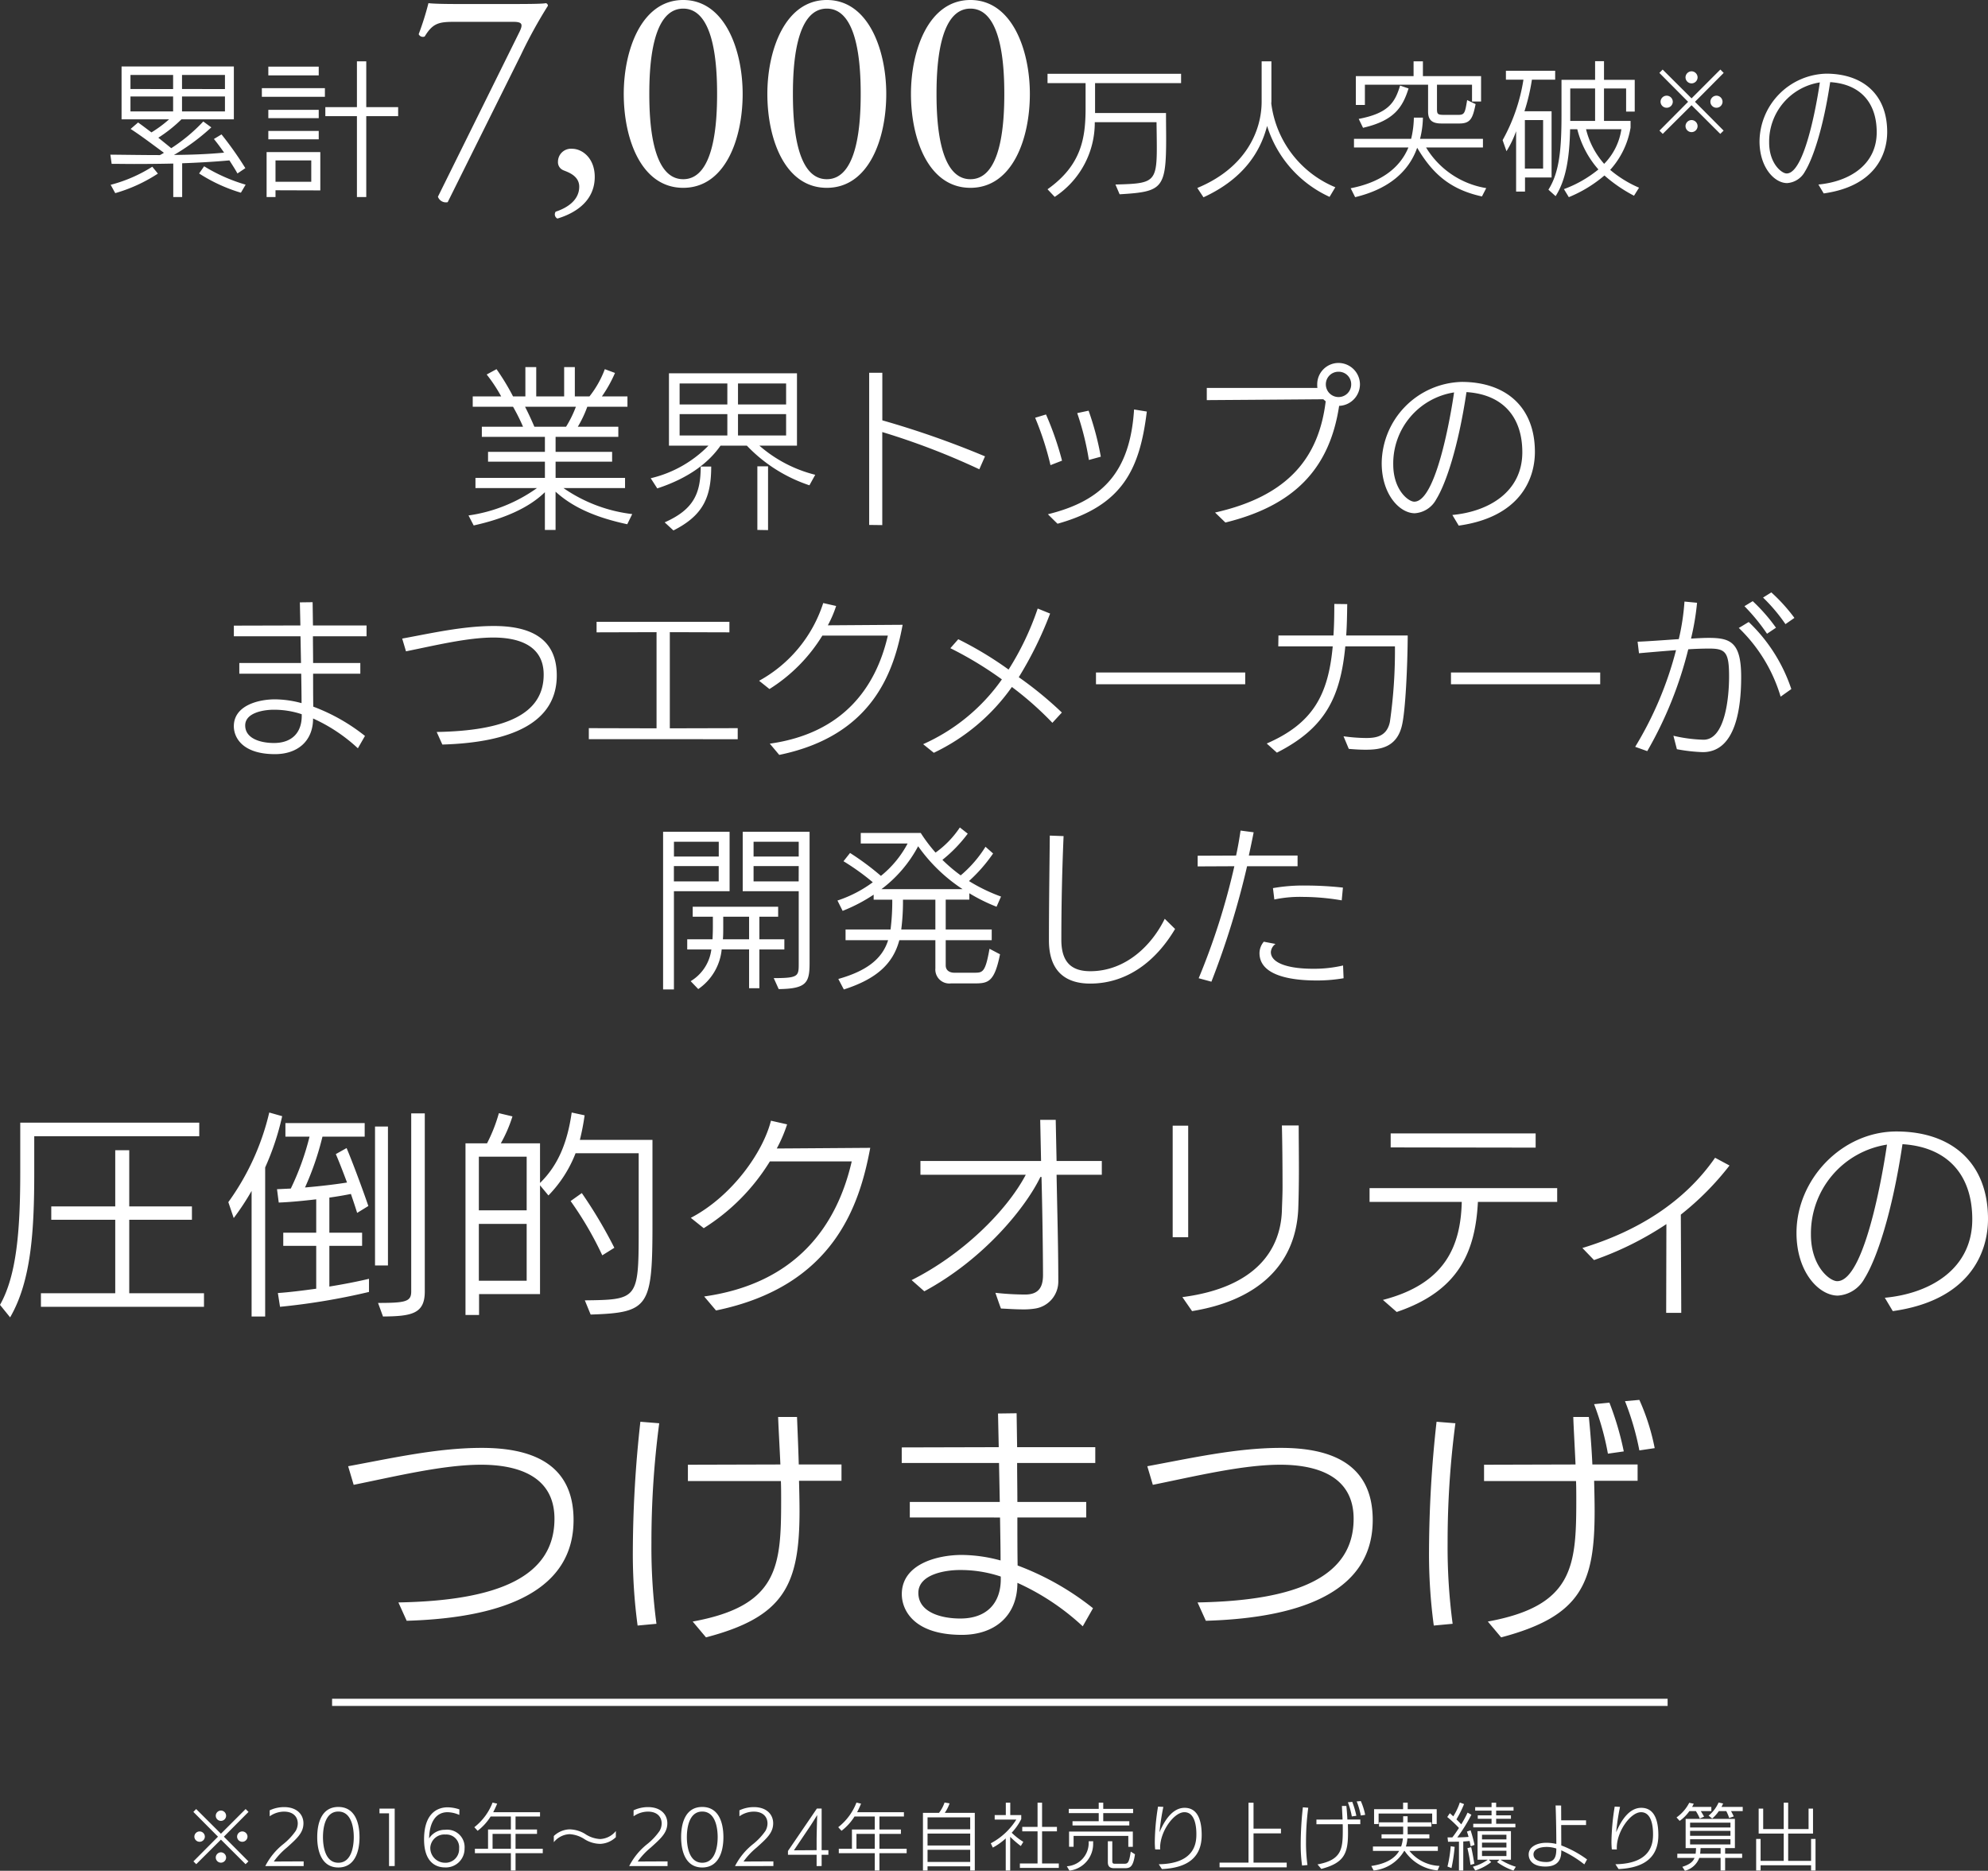 <svg xmlns="http://www.w3.org/2000/svg" width="276.87" height="260.56" viewBox="0 0 276.87 260.56">
  <rect x="0" y="0" width="276.87" height="260.56" fill="#333333" stroke="none"/>
  <g id="intro_text_box_sp_ol" transform="translate(-48.25 -1547.4)">
    <g id="グループ_95" data-name="グループ 95" transform="translate(8 651)">
      <path id="パス_131" data-name="パス 131" d="M19.42-2.18a47.656,47.656,0,0,0-3.32-4.7l-1.06.64c.46.56.94,1.2,1.42,1.9-2.3.22-4.62.3-6.98.32a29.54,29.54,0,0,0,5.2-3.84l-1.12-.82A23.691,23.691,0,0,1,9.1-4.96L7.3-6.42a19.35,19.35,0,0,0,3.22-2.56h7.3v-7.36H2.18v7.36H8.8A16.629,16.629,0,0,1,6.34-7.16c-.64-.48-1.26-.96-1.86-1.38l-1.04.9c1.52.98,3.08,2.18,4.64,3.32A5.086,5.086,0,0,1,7.52-4C5.26-4,2.96-4.04.62-4.06L.8-2.78c1.06,0,2.1.02,3.14.02,1.82,0,3.62-.02,5.44-.06V1.84h1.24v-4.7c2.18-.08,4.38-.2,6.58-.4.4.62.8,1.24,1.12,1.82Zm-2.84-7.9H10.6v-2.08h5.98Zm-7.22,0H3.42v-2.08H9.36Zm7.22-3.12H10.6v-1.96h5.98Zm-7.22,0H3.42v-1.96H9.36ZM6.46-2.38A20.379,20.379,0,0,1,.66.14L1.3,1.3A21.756,21.756,0,0,0,7.24-1.42Zm13,2.5a23.674,23.674,0,0,1-5.78-2.56l-.7,1A22.478,22.478,0,0,0,18.8,1.24Zm10.4.8V-4.42H22.38V1.84h1.24V.9Zm6.4.92V-9.42H40.7v-1.26H36.26v-6.38h-1.3v6.38h-4.4v1.26h4.4V1.84ZM28.6-.28H23.62V-3.26H28.6Zm1.9-11.84v-1.2H21.72v1.2Zm-.86-2.98v-1.22H22.62v1.22Zm0,8.9V-7.36H22.62V-6.2Zm0-2.94V-10.3H22.62v1.16ZM56.68-22.56c1.28,0,1.48.28.88,1.48L46.24,1.8a1.182,1.182,0,0,0,1.36.76L57.8-17.96a66.452,66.452,0,0,1,3.76-6.84.384.384,0,0,0-.28-.36c-.48.12-3.16.12-5.36.12H49.16c-2.2,0-3.6-.04-4.24-.12a40,40,0,0,1-1.36,4.32.639.639,0,0,0,.84.32c1.16-1.92,2.04-2.04,4.28-2.04ZM64.92-4.88a1.81,1.81,0,0,0-1.96,1.8,1.2,1.2,0,0,0,.68,1.16c.36.2,2.28.64,2.28,2.32,0,2.08-2.04,3.08-3.28,3.48a.654.654,0,0,0,.24.96c2.8-.84,5.2-2.64,5.2-5.8C68.08-3.6,66.32-4.88,64.92-4.88ZM80.4-25.6c-5.84,0-8.28,7.04-8.28,13.08C72.12-6.24,74.56.56,80.4.56s8.28-6.8,8.28-13.08C88.68-18.56,86.24-25.6,80.4-25.6Zm0,1.2c4.4,0,4.72,8.12,4.72,11.88S84.8-.64,80.4-.64s-4.72-8.12-4.72-11.88S76-24.4,80.4-24.4Zm20-1.2c-5.84,0-8.28,7.04-8.28,13.08C92.12-6.24,94.56.56,100.4.56s8.28-6.8,8.28-13.08C108.68-18.56,106.24-25.6,100.4-25.6Zm0,1.2c4.4,0,4.72,8.12,4.72,11.88S104.8-.64,100.4-.64s-4.72-8.12-4.72-11.88S96-24.4,100.4-24.4Zm20-1.2c-5.84,0-8.28,7.04-8.28,13.08,0,6.28,2.44,13.08,8.28,13.08s8.28-6.8,8.28-13.08C128.68-18.56,126.24-25.6,120.4-25.6Zm0,1.2c4.4,0,4.72,8.12,4.72,11.88S124.8-.64,120.4-.64s-4.72-8.12-4.72-11.88S116-24.4,120.4-24.4ZM141.18,1.46c5.94-.36,6.48-.72,6.48-7.82,0-.86-.02-2.24-.02-3.5h-9.88v-4.16h11.98v-1.3h-18.6v1.3h5.3v3.44c0,4.16-.54,7.96-5.3,11.34l1,1.06a12.347,12.347,0,0,0,5.58-10.4h8.6c.02,1.4.04,2.56.04,3.54,0,4.88-.52,5-5.76,5.14ZM171.22.48A14.612,14.612,0,0,1,162.3-11.2a4.016,4.016,0,0,0,.02-.48v-5.38h-1.36v5.6c0,4.12-2.24,9.26-8.96,12.04l.86,1.3c5.78-2.66,7.98-6.56,8.86-9.94a16.129,16.129,0,0,0,8.7,9.88Zm3.86-8.28c4.36-1,5.52-2.88,6.34-5.48l-1.18-.4c-.72,2.4-1.66,3.86-5.76,4.64ZM192.24.6a12.044,12.044,0,0,1-8.38-5.66h7.92v-1.2h-8.76a12.742,12.742,0,0,0,.4-2.96h-1.26a13.437,13.437,0,0,1-.38,2.96h-7.96v1.2h7.58c-1.26,3.04-4.06,4.9-8.04,5.68l.62,1.24c4.5-1.08,7.42-3.42,8.64-6.88,2.06,3.46,4.44,5.78,9.02,6.78Zm-3.74-9c1.58,0,1.86-.76,2.26-2.7l-1.18-.56c-.3,1.82-.36,2.06-1.26,2.06H186.4c-.92,0-1.02-.1-1.02-.82V-13.8h4.88v2.34h1.26V-15h-8.1v-2.06h-1.3V-15h-8.04v4.02h1.26V-13.8h8.8v3.74c0,1.14.52,1.66,1.84,1.66ZM213.52.54a15.913,15.913,0,0,1-4.02-2.48,11.61,11.61,0,0,0,2.84-5.88v-.94h-3.7v-4.52h3.08v3.22h1.2v-4.42h-4.28v-2.6H207.4v2.6h-4.68v4.94c0,4.76-.3,7.96-1.82,10.36l1,.9c1.54-2.4,1.94-5.72,2.02-9.32h1A13.32,13.32,0,0,0,207.86-2a16.648,16.648,0,0,1-4.8,2.74l.68,1.12a18.345,18.345,0,0,0,4.96-3.02,20.642,20.642,0,0,0,4.12,2.82ZM201.34-.88V-10.1h-3.78a27.845,27.845,0,0,0,1.04-4.4h3.24v-1.24h-6.86v1.24h2.44a25.331,25.331,0,0,1-2.9,8.42l.54,1.54a14.405,14.405,0,0,0,1.34-2.78v8.4h1.24V-.88Zm-1.18-1.24h-2.54V-8.88h2.54Zm7.24-6.64h-3.46v-4.52h3.46Zm3.66,1.16a8.656,8.656,0,0,1-2.4,4.82,11.324,11.324,0,0,1-2.52-4.82Z" transform="translate(55 922)" fill="#fff"/>
      <path id="パス_130" data-name="パス 130" d="M10.24,1.34c7-.98,8.84-5.28,8.84-8.56,0-5.24-3.4-8.12-8.5-8.12A9.541,9.541,0,0,0,1.3-5.92C1.3-2.28,3.38-.1,5.14-.1A3.042,3.042,0,0,0,7.62-1.7c1.12-1.8,2.56-6.04,3.52-12.46,4.14.26,6.48,2.8,6.48,6.98C17.62-2.62,13.78-.3,9.5.1ZM9.7-14.12c-.02.14-1.78,12.68-4.62,12.68-.7,0-2.44-1.38-2.44-4.32A8.344,8.344,0,0,1,9.7-14.12Z" transform="translate(284 922)" fill="#fff"/>
      <path id="パス_129" data-name="パス 129" d="M10.3-7.408l-3.99-4.013,4-4.025-.467-.467L5.833-11.9,1.808-15.913l-.455.467,4,4.025L1.365-7.408l.455.455,4.013-3.99,4,3.99ZM3.22-11.433a.854.854,0,0,0-.852-.84.854.854,0,0,0-.852.84.846.846,0,0,0,.852.84A.846.846,0,0,0,3.22-11.433Zm6.93,0a.854.854,0,0,0-.852-.84.852.852,0,0,0-.84.84.844.844,0,0,0,.84.84A.846.846,0,0,0,10.149-11.433ZM6.673-14.816a.854.854,0,0,0-.84-.852.854.854,0,0,0-.84.852.842.842,0,0,0,.84.828A.842.842,0,0,0,6.673-14.816Zm0,6.778a.852.852,0,0,0-.84-.84.852.852,0,0,0-.84.84.844.844,0,0,0,.84.84A.844.844,0,0,0,6.673-8.038Z" transform="translate(270 922)" fill="#fff"/>
    </g>
    <path id="パス_128" data-name="パス 128" d="M-59.544-14.952a15.722,15.722,0,0,1-1.368,2.784h-4.416c-.336-.792-.864-1.944-1.3-2.784ZM-51.7,0a21.118,21.118,0,0,1-9.576-3.624H-52.7V-5.04h-9.672V-7.3H-54.5V-8.664h-7.872v-2.088h8.736v-1.416h-5.64a15.689,15.689,0,0,0,1.32-2.784h5.592v-1.44H-55.92A18.341,18.341,0,0,0-54.1-19.656l-1.416-.528a13.92,13.92,0,0,1-2.136,3.792h-2.04v-4.08h-1.488v4.08h-3.888v-4.08h-1.512v4.08H-68.3a32.61,32.61,0,0,0-2.3-3.792l-1.368.744a21.639,21.639,0,0,1,2.016,3.048h-3.96v1.44H-68.3a27.375,27.375,0,0,1,1.392,2.784h-5.736v1.416h8.784v2.088h-7.92V-7.3h7.92V-5.04h-9.672v1.416h8.568A21.577,21.577,0,0,1-74.5.192l.72,1.392C-69.768.7-66.192-.768-63.864-3.048V2.208h1.488V-3.12C-59.9-.864-56.64.5-52.392,1.416Zm25.488-5.472a18.714,18.714,0,0,1-7.776-4.056h5.232v-10.08H-46.584v10.08h5.5a16.553,16.553,0,0,1-8.04,4.536l.912,1.416c4.608-1.512,7.272-3.744,8.808-5.952h3.672a21.324,21.324,0,0,0,8.712,5.52Zm-4.056-5.472h-6.7V-13.92h6.7Zm-8.184,0H-45.1V-13.92h6.648Zm8.184-4.32h-6.7v-2.928h6.7Zm-8.184,0H-45.1v-2.928h6.648ZM-45.96,2.28C-41.832.192-40.7-2.328-40.7-6.624h-1.464c0,3.744-.96,5.976-5.016,7.776Zm13.176-.048v-8.88h-1.488V2.208ZM-2.568-8.04a126.9,126.9,0,0,0-14.3-5.016V-19.68H-18.7V1.512l1.824.024v-12.96A100.648,100.648,0,0,1-3.36-6.24Zm20.76-6.528C17.64-5.856,13.8-1.848,6.192.024c0,0,1.056,1.056,1.344,1.32C16.632-1.2,18.984-6.264,19.968-14.28ZM8.16-7.44a42.879,42.879,0,0,0-2.232-6.432l-1.512.456a41.721,41.721,0,0,1,2.136,6.6Zm5.4-.552a40.224,40.224,0,0,0-1.7-6.408l-1.584.336A39.347,39.347,0,0,1,11.9-7.536ZM30.912,1.176c9.48-2.328,14.5-7.392,15.84-16.248a3.014,3.014,0,0,0,2.9-3,3,3,0,0,0-3-2.976A2.97,2.97,0,0,0,43.7-18.072a3.545,3.545,0,0,0,.024.5H28.32v1.7s10.608-.072,16.224-.12l.336.288C43.944-8.04,39.84-2.544,29.472-.216Zm17.52-19.248A1.757,1.757,0,0,1,46.656-16.3,1.767,1.767,0,0,1,44.9-18.072a1.746,1.746,0,0,1,1.752-1.752A1.737,1.737,0,0,1,48.432-18.072ZM63.408,1.608C71.808.432,74.016-4.728,74.016-8.664c0-6.288-4.08-9.744-10.2-9.744A11.449,11.449,0,0,0,52.68-7.1c0,4.368,2.5,6.984,4.608,6.984a3.65,3.65,0,0,0,2.976-1.92c1.344-2.16,3.072-7.248,4.224-14.952,4.968.312,7.776,3.36,7.776,8.376,0,5.472-4.608,8.256-9.744,8.736ZM62.76-16.944c-.024.168-2.136,15.216-5.544,15.216-.84,0-2.928-1.656-2.928-5.184A10.013,10.013,0,0,1,62.76-16.944ZM-88.92,30.9a26.346,26.346,0,0,0-7.2-4.08c-.024-1.368-.024-3.408-.024-4.584h6.576V20.744h-6.576c0-1.248-.024-2.52-.024-3.72H-88.7V15.512h-7.464l-.048-3.24-1.776.024.072,3.216-9.264.024v1.488H-97.9l.072,3.72h-8.592v1.488H-97.8c.024,1.512.048,2.976.048,4.1a14.349,14.349,0,0,0-3.72-.528c-2.256,0-5.712.84-5.712,3.744,0,1.512,1.128,3.888,5.736,3.888,3.12,0,5.3-1.8,5.3-4.968a23.087,23.087,0,0,1,6.24,4.152Zm-8.808-2.784c0,2.3-1.344,3.768-3.864,3.768-1.848,0-4.008-.6-4.008-2.448,0-1.8,2.64-2.184,3.936-2.184a12.068,12.068,0,0,1,3.936.624ZM-78.144,32.1c9.768-.288,15.936-3.12,15.936-9.624,0-5.448-4.1-6.888-8.76-6.888-4.272,0-8.592.984-12.768,1.752l.528,1.776c4.032-.816,8.568-1.92,12.168-1.92,3.408,0,7.008,1.032,7.008,5.16,0,5.52-5.352,7.824-14.9,7.992Zm41.136-.744V29.816l-9.456.024V16.448l8.3.024V15.008h-18.5v1.464l8.352-.024V29.84l-9.432-.024v1.536Zm5.784,2.184c13.2-2.712,16.008-11.832,17.184-18.12-.24,0-9.888.072-10.416.072A15.887,15.887,0,0,0-23.3,12.8l-1.8-.408a18.958,18.958,0,0,1-8.928,10.824l1.44,1.152a22.918,22.918,0,0,0,7.368-7.44h9.12c-1.656,7.2-6.216,13.608-16.44,15.048Zm39.36-5.9a51.661,51.661,0,0,0-6-4.92A51.924,51.924,0,0,0,6.5,13.856l-1.728-.7a39.325,39.325,0,0,1-4.056,8.5,49.619,49.619,0,0,0-7.008-4.224l-1.1,1.248A50.629,50.629,0,0,1-.216,23.024a26.678,26.678,0,0,1-10.968,9.024l1.488,1.2A28.012,28.012,0,0,0,1.176,24.08a45.278,45.278,0,0,1,5.64,4.992ZM33.672,23.7V22.064H12.888V23.7Zm14.424,9c.5.048,1.416.12,2.328.12,1.92,0,4.368-.24,5.088-3.432.48-2.04.768-8.208.792-12.48H47.736c.1-1.344.12-2.808.144-4.368l-1.8-.024c0,1.56-.024,3.024-.12,4.392H38.3l-.024,1.512h7.584c-.624,6.84-2.808,10.752-9.192,13.536l1.416,1.272c6.6-3.36,8.832-7.512,9.528-14.808h6.912a69.768,69.768,0,0,1-.7,10.512c-.432,2.112-2.04,2.256-3.36,2.256a23.881,23.881,0,0,1-3.1-.24Zm35.016-9V22.064H62.328V23.7Zm10.68,9.048a23.3,23.3,0,0,0,3.6.408c4.68,0,5.352-6.36,5.352-10.464,0-4.848-1.488-5.448-4.512-5.448-.768,0-1.56.048-2.472.1a35.534,35.534,0,0,0,.84-4.992l-1.752-.168a32.332,32.332,0,0,1-.792,5.232c-2.16.144-4.32.312-5.736.36l.192,1.608c1.32-.12,3.288-.288,5.16-.432a49.665,49.665,0,0,1-5.688,13.464l1.68.6a54.64,54.64,0,0,0,5.712-14.184c1.128-.072,2.16-.1,2.9-.1,2.28,0,2.784.48,2.784,3.888,0,2.928-.552,8.808-3.552,8.808a20.553,20.553,0,0,1-4.2-.552Zm15.936-8.376a22.89,22.89,0,0,0-5.928-9.336c-.168.072-1.2.744-1.392.816a21.963,21.963,0,0,1,5.832,9.576Zm-2.136-8.544a24.325,24.325,0,0,0-3.24-3.7l-1.152.7a27.067,27.067,0,0,1,3.144,3.84Zm2.568-1.368a24.009,24.009,0,0,0-3.216-3.552l-1.152.72a24.012,24.012,0,0,1,3.12,3.7ZM-31.3,66.16c3.84-.048,4.3-.864,4.3-3.6V44.248h-9.312v8.28h7.8V62.68c0,1.56-.072,1.9-2.736,1.944h-.744Zm-14.592.048V52.528h7.752v-8.28H-47.4v21.96Zm11.9-.168v-5.4h3.48V59.224h-3.48V56.08h2.616V54.688h-11.9V56.08h2.808v1.44c0,.6-.024,1.176-.048,1.7H-44.04V60.64h3.36a6.026,6.026,0,0,1-2.88,4.416l1.056,1.1a7.581,7.581,0,0,0,3.264-5.52h3.816v5.4Zm5.472-14.88H-34.8V49.024h6.288Zm-11.136,0h-6.24V49.024h6.24ZM-28.512,47.7H-34.8V45.64h6.288Zm-11.136,0h-6.24V45.64h6.24Zm4.224,11.52h-3.648c.048-.552.048-1.1.048-1.7V56.08h3.6ZM-4.1,65.368c1.944,0,2.832-.12,3.624-4.056l-1.464-.768c-.576,3.264-.936,3.336-2.088,3.336H-6.864c-.144,0-1.176-.024-1.176-1.032v-3.5h6.408V57.856H-8.04V53.7h3.288v-.888A24.224,24.224,0,0,0-.96,54.688l.624-1.416A24.016,24.016,0,0,1-4.8,51.112a21.993,21.993,0,0,0,3.36-3.84L-2.5,46.336A16.768,16.768,0,0,1-5.952,50.32,22.342,22.342,0,0,1-8.5,48.16a19.948,19.948,0,0,0,3.528-3.648l-1.1-.864a13.381,13.381,0,0,1-3.384,3.5,22.092,22.092,0,0,1-2.064-2.736h-8.352V45.88h6.528a14.447,14.447,0,0,1-3.72,4.512,37.658,37.658,0,0,0-4.3-3.192l-.912,1.152a33.152,33.152,0,0,1,4.08,2.928,17.39,17.39,0,0,1-4.92,2.544l.72,1.44a22.932,22.932,0,0,0,4.32-2.256v.7h2.592a31.224,31.224,0,0,1-.24,4.152h-6.264v1.488h5.928c-.84,2.688-3.12,4.32-6.936,5.4l.768,1.464c4.488-1.44,6.84-3.528,7.728-6.864H-9.48V63.28a1.943,1.943,0,0,0,2.16,2.088ZM-16.992,52.24a18.118,18.118,0,0,0,5.112-5.976A22.934,22.934,0,0,0-5.688,52.24Zm7.512,5.616h-4.752a30.774,30.774,0,0,0,.24-4.152H-9.48Zm31.944-1.488c-1.776,3.648-5.4,7.3-10.368,7.3-2.592,0-4.032-1.224-4.032-4.368q0-7.236.312-14.448l-1.92-.072c-.048,4.872-.12,9.72-.12,14.592C6.336,64,9,65.392,12.072,65.392c5.208,0,9.216-3.192,11.832-7.608Zm6.5,8.76a115.847,115.847,0,0,0,4.968-16.08h7.032V47.56H34.176c.24-1.128.48-2.232.672-3.24l-1.824-.24c-.144.984-.336,2.16-.624,3.48l-5.352.024v1.488l5.112-.024a95.885,95.885,0,0,1-4.968,15.6ZM47.3,62.872a17.948,17.948,0,0,1-4.176.456c-3.48,0-5.88-.792-5.88-2.328a1.516,1.516,0,0,1,.648-1.128l-1.632-.312a2.518,2.518,0,0,0-.6,1.584c0,3.048,4.128,3.816,7.968,3.816a21.9,21.9,0,0,0,3.744-.312ZM47.28,52.024a48.235,48.235,0,0,0-5.184-.288,24.238,24.238,0,0,0-4.56.36l.192,1.584a17.16,17.16,0,0,1,4.008-.36,32.688,32.688,0,0,1,5.376.48Z" transform="translate(188 1619)" fill="#fff"/>
    <path id="パス_127" data-name="パス 127" d="M-110.34,1.41V-.48h-10.41V-10.71h8.73v-1.86h-8.73V-20.4h-1.95v7.83h-8.91v1.86h8.91V-.48h-10.35V1.41ZM-111-22.35v-1.89h-24.93v6.93c0,8.1-.51,14.37-2.82,18.45l1.41,1.74c2.94-5.07,3.36-12.03,3.36-20.19v-5.04ZM-87.36-2.49c-1.5.36-3.48.75-5.52,1.08V-7.08h4.56V-8.91h-4.56V-13.8c1.08-.15,2.13-.33,3-.51.33.96.63,1.86.87,2.64l1.56-.96c-.69-2.04-2.19-6.09-3.03-8.07l-1.5.84c.48,1.11,1.02,2.52,1.56,3.96-1.68.27-3.75.51-5.85.69a40.289,40.289,0,0,0,2.43-7.08h5.88v-1.89H-99v1.89h3.36a37.107,37.107,0,0,1-2.61,7.23l-1.92.09.24,1.86c1.59-.06,3.42-.24,5.22-.45v4.65H-99.3v1.83h4.59v5.97c-1.98.27-3.9.51-5.34.6l.3,1.92A93.381,93.381,0,0,0-87.36-.66Zm-14.46,5.25V-18a36.873,36.873,0,0,0,2.37-7.14l-1.8-.51a34.894,34.894,0,0,1-5.7,12.48l.75,2.22a35.74,35.74,0,0,0,2.49-3.78V2.76ZM-81.48-.72c0,1.41-.78,1.59-4.62,1.59l.69,1.89c4.02-.03,5.82-.39,5.82-3.48V-25.53h-1.89Zm-3.24-3.63V-23.7h-1.8V-4.35Zm28.23,6.84c8.19-.27,8.61-1.05,8.61-12.84V-21.84H-57.99a33,33,0,0,0,.66-3.42l-1.8-.39c-.6,4.23-1.92,7.38-4.41,9.81v-5.52H-69a19.358,19.358,0,0,0,1.62-3.75l-1.89-.45a22.148,22.148,0,0,1-1.65,4.2h-3V2.55h1.89V-.36h8.49V-15.51l1.17,1.41a17.364,17.364,0,0,0,3.78-5.88h8.79V-9.09c0,9.45-.18,9.51-7.5,9.6ZM-65.4-2.22h-6.66v-7.92h6.66Zm0-9.81h-6.66V-19.5h6.66Zm12.21,5.22a65.033,65.033,0,0,0-4.53-7.62l-1.56,1.11a47.965,47.965,0,0,1,4.41,7.56Zm14.16,8.73c16.5-3.39,20.01-14.79,21.48-22.65-.3,0-12.36.09-13.02.09A19.859,19.859,0,0,0-29.13-24l-2.25-.51c-1.08,4.32-5.37,10.5-11.16,13.53l1.8,1.44a28.647,28.647,0,0,0,9.21-9.3h11.4C-22.2-9.84-27.9-1.83-40.68-.03ZM14.7-16.98V-18.9H8.4l-.12-5.73H6.12l.12,5.73h-16.8v1.92H4.11C1.38-11.82-4.83-5.79-11.79-2.31l1.77,1.56c8.34-4.5,14.13-11.7,16.17-15.93H6.3c.15,5.52.21,11.94.21,13.65C6.51-1.29,5.88-.3,4.02-.3A38.308,38.308,0,0,1-.12-.54S.63,1.65.66,1.65c.78.03,1.95.12,3.03.12a9.889,9.889,0,0,0,1.74-.12A3.8,3.8,0,0,0,8.64-2.1c0-4.98-.15-9.93-.24-14.88ZM27.27,2.01C36.15.57,41.7-4.2,42.06-12.24c.06-1.65.09-3.6.09-5.52,0-2.31-.03-4.56-.03-6.09H39.78c.06,2.43.09,5.52.09,8.61,0,1.11-.06,2.19-.09,3.27C39.6-6.69,36.33-1.29,25.92.06ZM26.73-8.28V-23.82H24.57V-8.28ZM78.12-13.2v-1.92H51.99v1.92H64.83C64.68-7.08,62.55-1.8,53.85.45l1.92,1.68C64.38-.78,66.72-6.21,67.08-13.2Zm-3-7.56v-1.98H54.93v1.95ZM95.4,2.25c0-1.14-.06-13.23-.06-13.68a39.581,39.581,0,0,0,6.78-6.84l-2.01-1.08C95.85-13.2,89.34-9.12,81.63-6.78L83.25-5.1a44.411,44.411,0,0,0,10.08-5.01L93.3,2.25Zm29.46-.24c10.5-1.47,13.26-7.92,13.26-12.84,0-7.86-5.1-12.18-12.75-12.18-7.59,0-13.92,6.66-13.92,14.13,0,5.46,3.12,8.73,5.76,8.73a4.563,4.563,0,0,0,3.72-2.4c1.68-2.7,3.84-9.06,5.28-18.69,6.21.39,9.72,4.2,9.72,10.47,0,6.84-5.76,10.32-12.18,10.92Zm-.81-23.19c-.03.21-2.67,19.02-6.93,19.02-1.05,0-3.66-2.07-3.66-6.48A12.516,12.516,0,0,1,124.05-21.18ZM-82.11,45.14c14.245-.42,23.24-4.55,23.24-14.035,0-7.945-5.985-10.045-12.775-10.045-6.23,0-12.53,1.435-18.62,2.555l.77,2.59c5.88-1.19,12.495-2.8,17.745-2.8,4.97,0,10.22,1.5,10.22,7.525,0,8.05-7.805,11.41-21.735,11.655Zm41.685,2.31C-29.61,44.615-27.4,40.24-27.4,29.88c0-1.4-.035-2.835-.07-4.235h5.915V23.37h-5.95c-.07-2.52-.175-4.865-.245-6.615H-30.38c.07,1.89.21,4.2.315,6.615l-12.88.035V25.68h12.95c.035.875.035,1.82.035,2.695,0,9.205-.385,14.7-12.32,16.87Zm-6.9-1.89a80.491,80.491,0,0,1-.7-11.27,126.017,126.017,0,0,1,1.085-16.66l-2.625-.21a166.62,166.62,0,0,0-1.05,18.06,74.565,74.565,0,0,0,.665,10.325Zm60.8-2.17a38.421,38.421,0,0,0-10.5-5.95c-.035-1.995-.035-4.97-.035-6.685h9.59v-2.17H2.94c0-1.82-.035-3.675-.035-5.425H13.79v-2.2H2.905l-.07-4.725-2.59.035.1,4.69-13.51.035v2.17H.385L.49,28.585H-12.04v2.17H.525C.56,32.96.6,35.1.6,36.74a20.926,20.926,0,0,0-5.425-.77c-3.29,0-8.33,1.225-8.33,5.46,0,2.2,1.645,5.67,8.365,5.67,4.55,0,7.735-2.625,7.735-7.245a33.669,33.669,0,0,1,9.1,6.055ZM.63,39.33c0,3.36-1.96,5.495-5.635,5.495-2.695,0-5.845-.875-5.845-3.57,0-2.625,3.85-3.185,5.74-3.185a17.6,17.6,0,0,1,5.74.91Zm28.56,5.81c14.245-.42,23.24-4.55,23.24-14.035,0-7.945-5.985-10.045-12.775-10.045-6.23,0-12.53,1.435-18.62,2.555l.77,2.59c5.88-1.19,12.5-2.8,17.745-2.8,4.97,0,10.22,1.5,10.22,7.525,0,8.05-7.805,11.41-21.735,11.655Zm41.125,2.31c11.13-2.94,13.02-7.49,13.02-17.57,0-1.4-.035-2.835-.07-4.235H89.32V23.37h-6.3c-.105-2.415-.315-4.9-.49-6.615H80.36c.07,1.89.21,4.2.315,6.615l-12.74.035V25.68h12.81c.035.91.035,1.82.035,2.695,0,9.205-.42,14.7-12.32,16.87ZM63.56,45.56a80.491,80.491,0,0,1-.7-11.27,126.018,126.018,0,0,1,1.085-16.66l-2.625-.21a166.621,166.621,0,0,0-1.05,18.06,74.565,74.565,0,0,0,.665,10.325ZM87.395,21.55a41.5,41.5,0,0,0-2-6.79l-2.135.21a37.91,37.91,0,0,1,1.925,6.895Zm4.305-.455a30.721,30.721,0,0,0-2.135-6.72l-2,.175a38.17,38.17,0,0,1,2,6.86Z" transform="translate(187 1728)" fill="#fff"/>
    <path id="パス_126" data-name="パス 126" d="M-105.15-.35l-3.42-3.44,3.43-3.45-.4-.4-3.44,3.44-3.45-3.44-.39.4,3.43,3.45-3.42,3.44.39.39,3.44-3.42,3.43,3.42Zm-6.07-3.45a.732.732,0,0,0-.73-.72.732.732,0,0,0-.73.72.726.726,0,0,0,.73.72A.726.726,0,0,0-111.22-3.8Zm5.94,0a.732.732,0,0,0-.73-.72.73.73,0,0,0-.72.72.723.723,0,0,0,.72.72A.726.726,0,0,0-105.28-3.8Zm-2.98-2.9a.732.732,0,0,0-.72-.73.732.732,0,0,0-.72.73.721.721,0,0,0,.72.71A.721.721,0,0,0-108.26-6.7Zm0,5.81a.73.73,0,0,0-.72-.72.73.73,0,0,0-.72.72.723.723,0,0,0,.72.72A.723.723,0,0,0-108.26-.89ZM-97.46.3V-.35l-4.16.02a10.053,10.053,0,0,1,1.83-1.95c1.41-1.27,2.3-2.06,2.3-3.38,0-1.18-.87-2.25-2.7-2.25a4.718,4.718,0,0,0-2,.45v.83a3.488,3.488,0,0,1,2-.65c1.34,0,1.91.79,1.91,1.64a2.1,2.1,0,0,1-.29,1.05,8.678,8.678,0,0,1-1.73,1.84A9.3,9.3,0,0,0-102.8.3Zm4.83.2c2.26,0,2.95-2.16,2.95-4.22,0-2.08-.68-4.21-2.95-4.21s-2.94,2.13-2.94,4.21C-95.57-1.66-94.89.5-92.63.5Zm0-.66c-1.82,0-2.14-2.25-2.14-3.57s.32-3.56,2.14-3.56,2.15,2.24,2.15,3.56S-90.81-.16-92.63-.16Zm7.85.46v-8H-86.9v.66h1.33V.3Zm9.01-7.89a5.309,5.309,0,0,0-1.64-.29c-.72,0-3.28.19-3.28,4.47,0,3.71,2.24,3.9,2.89,3.9a2.6,2.6,0,0,0,2.75-2.64,2.426,2.426,0,0,0-2.7-2.6,2.6,2.6,0,0,0-2.24,1.2c.05-2.17.89-3.65,2.57-3.65a4.232,4.232,0,0,1,1.64.38Zm-.04,5.45A1.892,1.892,0,0,1-77.8-.16a2.053,2.053,0,0,1-2.02-2.15A1.958,1.958,0,0,1-77.7-4.09,1.78,1.78,0,0,1-75.81-2.14Zm11.65.65v-.62h-3.79V-4.18h2.99v-.61h-2.99V-6.6h3.41v-.6h-6.52c.21-.4.39-.8.55-1.19l-.64-.15a7.99,7.99,0,0,1-2.54,3.43l.46.5A7.527,7.527,0,0,0-71.42-6.6h2.82v1.81h-3.18v2.68h-1.83v.62h5.01V.92h.65V-1.49Zm-4.44-.62h-2.55V-4.18h2.55Zm14.62-2.47a2.978,2.978,0,0,1-2.18,1.12,4.155,4.155,0,0,1-2.13-.73,4.3,4.3,0,0,0-2.16-.62,3.324,3.324,0,0,0-2.17.93v.86a2.978,2.978,0,0,1,2.18-1.12,4.223,4.223,0,0,1,2.13.72,4.2,4.2,0,0,0,2.16.63,3.324,3.324,0,0,0,2.17-.93ZM-46.78.3V-.35l-4.16.02a10.053,10.053,0,0,1,1.83-1.95c1.41-1.27,2.3-2.06,2.3-3.38,0-1.18-.87-2.25-2.7-2.25a4.718,4.718,0,0,0-2,.45v.83a3.488,3.488,0,0,1,2-.65c1.34,0,1.91.79,1.91,1.64a2.1,2.1,0,0,1-.29,1.05,8.678,8.678,0,0,1-1.73,1.84A9.3,9.3,0,0,0-52.12.3Zm4.83.2C-39.69.5-39-1.66-39-3.72c0-2.08-.68-4.21-2.95-4.21s-2.94,2.13-2.94,4.21C-44.89-1.66-44.21.5-41.95.5Zm0-.66c-1.82,0-2.14-2.25-2.14-3.57s.32-3.56,2.14-3.56,2.15,2.24,2.15,3.56S-40.13-.16-41.95-.16Zm9.91.46V-.35l-4.16.02a10.053,10.053,0,0,1,1.83-1.95c1.41-1.27,2.3-2.06,2.3-3.38,0-1.18-.87-2.25-2.7-2.25a4.718,4.718,0,0,0-2,.45v.83a3.488,3.488,0,0,1,2-.65c1.34,0,1.91.79,1.91,1.64a2.1,2.1,0,0,1-.29,1.05,8.678,8.678,0,0,1-1.73,1.84A9.3,9.3,0,0,0-37.38.3Zm6.72,0V-1.27h.94v-.64h-.94v-5.8h-.66L-30.01-1.8v.53h3.99V.3Zm-.7-2.21-3.16.02,2.22-3.3c.37-.55.96-1.51,1-1.58h.02c-.05,1.66-.08,3.16-.08,3.3Zm12.54.42v-.62h-3.79V-4.18h2.99v-.61h-2.99V-6.6h3.41v-.6h-6.52c.21-.4.39-.8.55-1.19l-.64-.15a7.99,7.99,0,0,1-2.54,3.43l.46.5A7.527,7.527,0,0,0-20.74-6.6h2.82v1.81H-21.1v2.68h-1.83v.62h5.01V.92h.65V-1.49Zm-4.44-.62h-2.55V-4.18h2.55ZM-3.99.92V-7.11H-8.17A5.47,5.47,0,0,0-7.5-8.43l-.7-.12a5.061,5.061,0,0,1-.77,1.44h-2.24V.92h.64V.34h5.94V.92ZM-4.63-.27h-5.94V-1.96h5.94Zm0-4.55h-5.94V-6.48h5.94Zm0,2.26h-5.94V-4.22h5.94ZM7.71.56V-.06H5.38V-4.53H7.45v-.62H5.38V-8.53H4.75v3.38H2.62v.62H4.75V-.06H2.29V.56ZM.94.92V-3.77A13.708,13.708,0,0,0,2.42-2.49l.35-.58A9.135,9.135,0,0,1,1.15-4.34a8.082,8.082,0,0,0,1.33-1.9V-6.8H.95V-8.53H.33V-6.8H-1.22v.63H1.79a9.309,9.309,0,0,1-3.55,3.3l.28.6A8.608,8.608,0,0,0,.32-3.55V.92ZM17.53-5.35v-.59H13.9V-7.07h4.16v-.59H13.9v-.87h-.63v.87H9.1v.59h4.17v1.13H9.62v.59Zm.49,2.97V-4.5H9.14v2.12h.63V-3.9h7.62v1.52ZM16.93.6c.73,0,1.14-.2,1.39-1.94l-.59-.37c-.23,1.59-.42,1.69-.91,1.69h-1.2c-.35,0-.46-.02-.46-.41V-3.15h-.62V-.23c0,.59.29.83.88.83ZM9.19.94a3.754,3.754,0,0,0,3.3-3.9,1.21,1.21,0,0,0,.01-.19h-.63v.17A3.237,3.237,0,0,1,8.83.33ZM22.07.72c3.73-.17,5.54-1.75,5.54-4.73,0-1.49-.28-3.8-2.38-3.8-1.73,0-2.85,1.87-3.5,3.41a33.9,33.9,0,0,1,.54-3.54l-.74-.04a32.294,32.294,0,0,0-.45,4.8,10.667,10.667,0,0,0,.05,1.16l.7.01a1.927,1.927,0,0,1-.01-.24c0-2.28,1.92-4.95,3.38-4.95,1.4,0,1.67,1.79,1.67,3.04,0,1.12-.1,4.13-5.24,4.21ZM39.45.48V-.18H34.83V-4.25h3.82v-.66H34.83V-8.52h-.7V-.18H30.1V.48ZM44.27.7c3.18-.84,3.72-2.14,3.72-5.02,0-.4-.01-.81-.02-1.21H49.7v-.65H47.9c-.03-.69-.09-1.4-.14-1.89h-.62c.02.54.06,1.2.09,1.89l-3.64.01v.65h3.66c.01.26.01.52.01.77,0,2.63-.12,4.2-3.52,4.82ZM42.34.16a23,23,0,0,1-.2-3.22,36.005,36.005,0,0,1,.31-4.76l-.75-.06a47.605,47.605,0,0,0-.3,5.16A21.3,21.3,0,0,0,41.59.23ZM49.15-6.7a11.857,11.857,0,0,0-.57-1.94l-.61.06a10.832,10.832,0,0,1,.55,1.97Zm1.23-.13a8.778,8.778,0,0,0-.61-1.92l-.57.05a10.905,10.905,0,0,1,.57,1.96ZM60.73.28a5.664,5.664,0,0,1-4.19-2.09H60.5v-.61H56.05a5.306,5.306,0,0,0,.21-1.12h3.06v-.58H56.29a.66.66,0,0,0,.01-.14l-.01-.93h3.32v-.6H56.29v-.85h-.62v.85H52.31v.6h3.36v.83a1.927,1.927,0,0,1-.01.24h-3v.58h2.97a4.945,4.945,0,0,1-.24,1.12H51.46v.61h3.65C54.5-.74,53.24-.01,51.23.29l.33.63a5.579,5.579,0,0,0,4.25-2.73h.06A6.234,6.234,0,0,0,60.46.91Zm-.39-5.83V-7.62H56.3v-.91h-.64v.91H51.62v2.07h.63V-7.01h7.46v1.46ZM71.36.4a8.529,8.529,0,0,1-2.13-.98h1.45V-4.56H66.03V-.58h1.43a6.672,6.672,0,0,1-2.08.97l.33.53A7.2,7.2,0,0,0,67.93-.25L67.6-.58h1.48l-.34.32A8.617,8.617,0,0,0,71.03.93ZM64.04.92V-3.12c.3-.02.6-.04.88-.07.06.27.11.52.15.74l.54-.2a20.762,20.762,0,0,0-.55-2.03l-.51.18c.08.23.16.48.23.74-.48.04-1.03.06-1.57.07a21.449,21.449,0,0,0,1.96-3.16l-.53-.29a15.787,15.787,0,0,1-.88,1.63c-.21-.23-.44-.46-.67-.69a15.1,15.1,0,0,0,1.06-2.13l-.59-.22a8.822,8.822,0,0,1-.91,1.93l-.48-.44-.36.53A15.9,15.9,0,0,1,63.44-5c-.33.5-.64.95-.92,1.31h-.67l.07.61c.44-.01.97,0,1.52-.02V.92ZM71.3-5.09v-.5H68.62v-.69h2.06v-.48H68.62v-.66h2.42v-.49H68.62v-.61h-.64v.61H65.7v.49h2.28v.66H66.06v.48h1.92v.69H65.43v.5Zm-1.25,4h-3.4v-.74h3.4Zm0-1.19h-3.4v-.68h3.4Zm0-1.13h-3.4v-.65h3.4ZM62.4.58a23.341,23.341,0,0,0,.44-2.95l-.55-.09A17.5,17.5,0,0,1,61.84.37Zm3.18-.6c-.1-.61-.26-1.6-.44-2.31l-.52.14A22.568,22.568,0,0,1,65.05.14Zm15.7-.6a14.783,14.783,0,0,0-3.59-1.95c0-.83-.01-1.86-.01-2.84h3.46v-.66H77.68l-.01-2.06-.77-.01c.06,1.54.1,3.73.1,5.36a6.349,6.349,0,0,0-1.38-.16c-1.4,0-2.47.61-2.47,1.62v.02c0,.66.44,1.67,2.33,1.67,1.45,0,2.21-.68,2.21-2.1v-.16A15.219,15.219,0,0,1,80.9.07ZM77-2.14c0,1.01-.16,1.88-1.38,1.88-.77,0-1.79-.18-1.8-1.07,0-.65.74-1.03,1.87-1.03A4.336,4.336,0,0,1,77-2.14ZM85.67.72c3.73-.17,5.54-1.75,5.54-4.73,0-1.49-.28-3.8-2.38-3.8-1.73,0-2.85,1.87-3.5,3.41a33.905,33.905,0,0,1,.54-3.54l-.74-.04a32.3,32.3,0,0,0-.45,4.8,10.669,10.669,0,0,0,.05,1.16l.7.01a1.926,1.926,0,0,1-.01-.24c0-2.28,1.92-4.95,3.38-4.95,1.4,0,1.67,1.79,1.67,3.04,0,1.12-.1,4.13-5.24,4.21ZM102.88-.83v-.59h-2.37V-2.2h1.36V-6.27H95.01V-2.2h1.45c-.01.28-.03.56-.06.78H93.85v.59h2.4c-.24.57-.74.93-1.7,1.24l.36.55a2.932,2.932,0,0,0,2-1.79h2.97V.92h.63V-.83ZM98.59-7.35v-.59H95.91a3.743,3.743,0,0,0,.23-.44l-.63-.13a5.647,5.647,0,0,1-1.77,2.04l.44.48a5.628,5.628,0,0,0,1.35-1.36h.91a6.734,6.734,0,0,1,.54,1.03l.6-.26c-.11-.2-.3-.53-.46-.77Zm2.66,4.64H95.63v-.72h5.62Zm1.71-4.64v-.59H100a4.047,4.047,0,0,0,.23-.47l-.63-.14a4.96,4.96,0,0,1-1.39,1.83l.5.4a5.119,5.119,0,0,0,.92-1.03h1.04a5.456,5.456,0,0,1,.4.96l.64-.22a7.439,7.439,0,0,0-.38-.74Zm-1.71,3.44H95.63V-4.6h5.62Zm0-1.16H95.63v-.67h5.62ZM99.88-1.42H97.03c.03-.23.05-.51.06-.78h2.79ZM113.1.92v-4.4h-.62V-.42h-3.19v-3.8h3.46V-7.7h-.62v2.85h-2.84V-8.53h-.62v3.68h-2.86V-7.7h-.63v3.48h3.49v3.8h-3.22V-3.48h-.62V.92h.62V.19h7.03V.92Z" transform="translate(188 1807)" fill="#fff"/>
    <line id="線_68" data-name="線 68" x2="186" transform="translate(94.5 1784.5)" fill="none" stroke="#fff" stroke-width="1"/>
  </g>
</svg>
